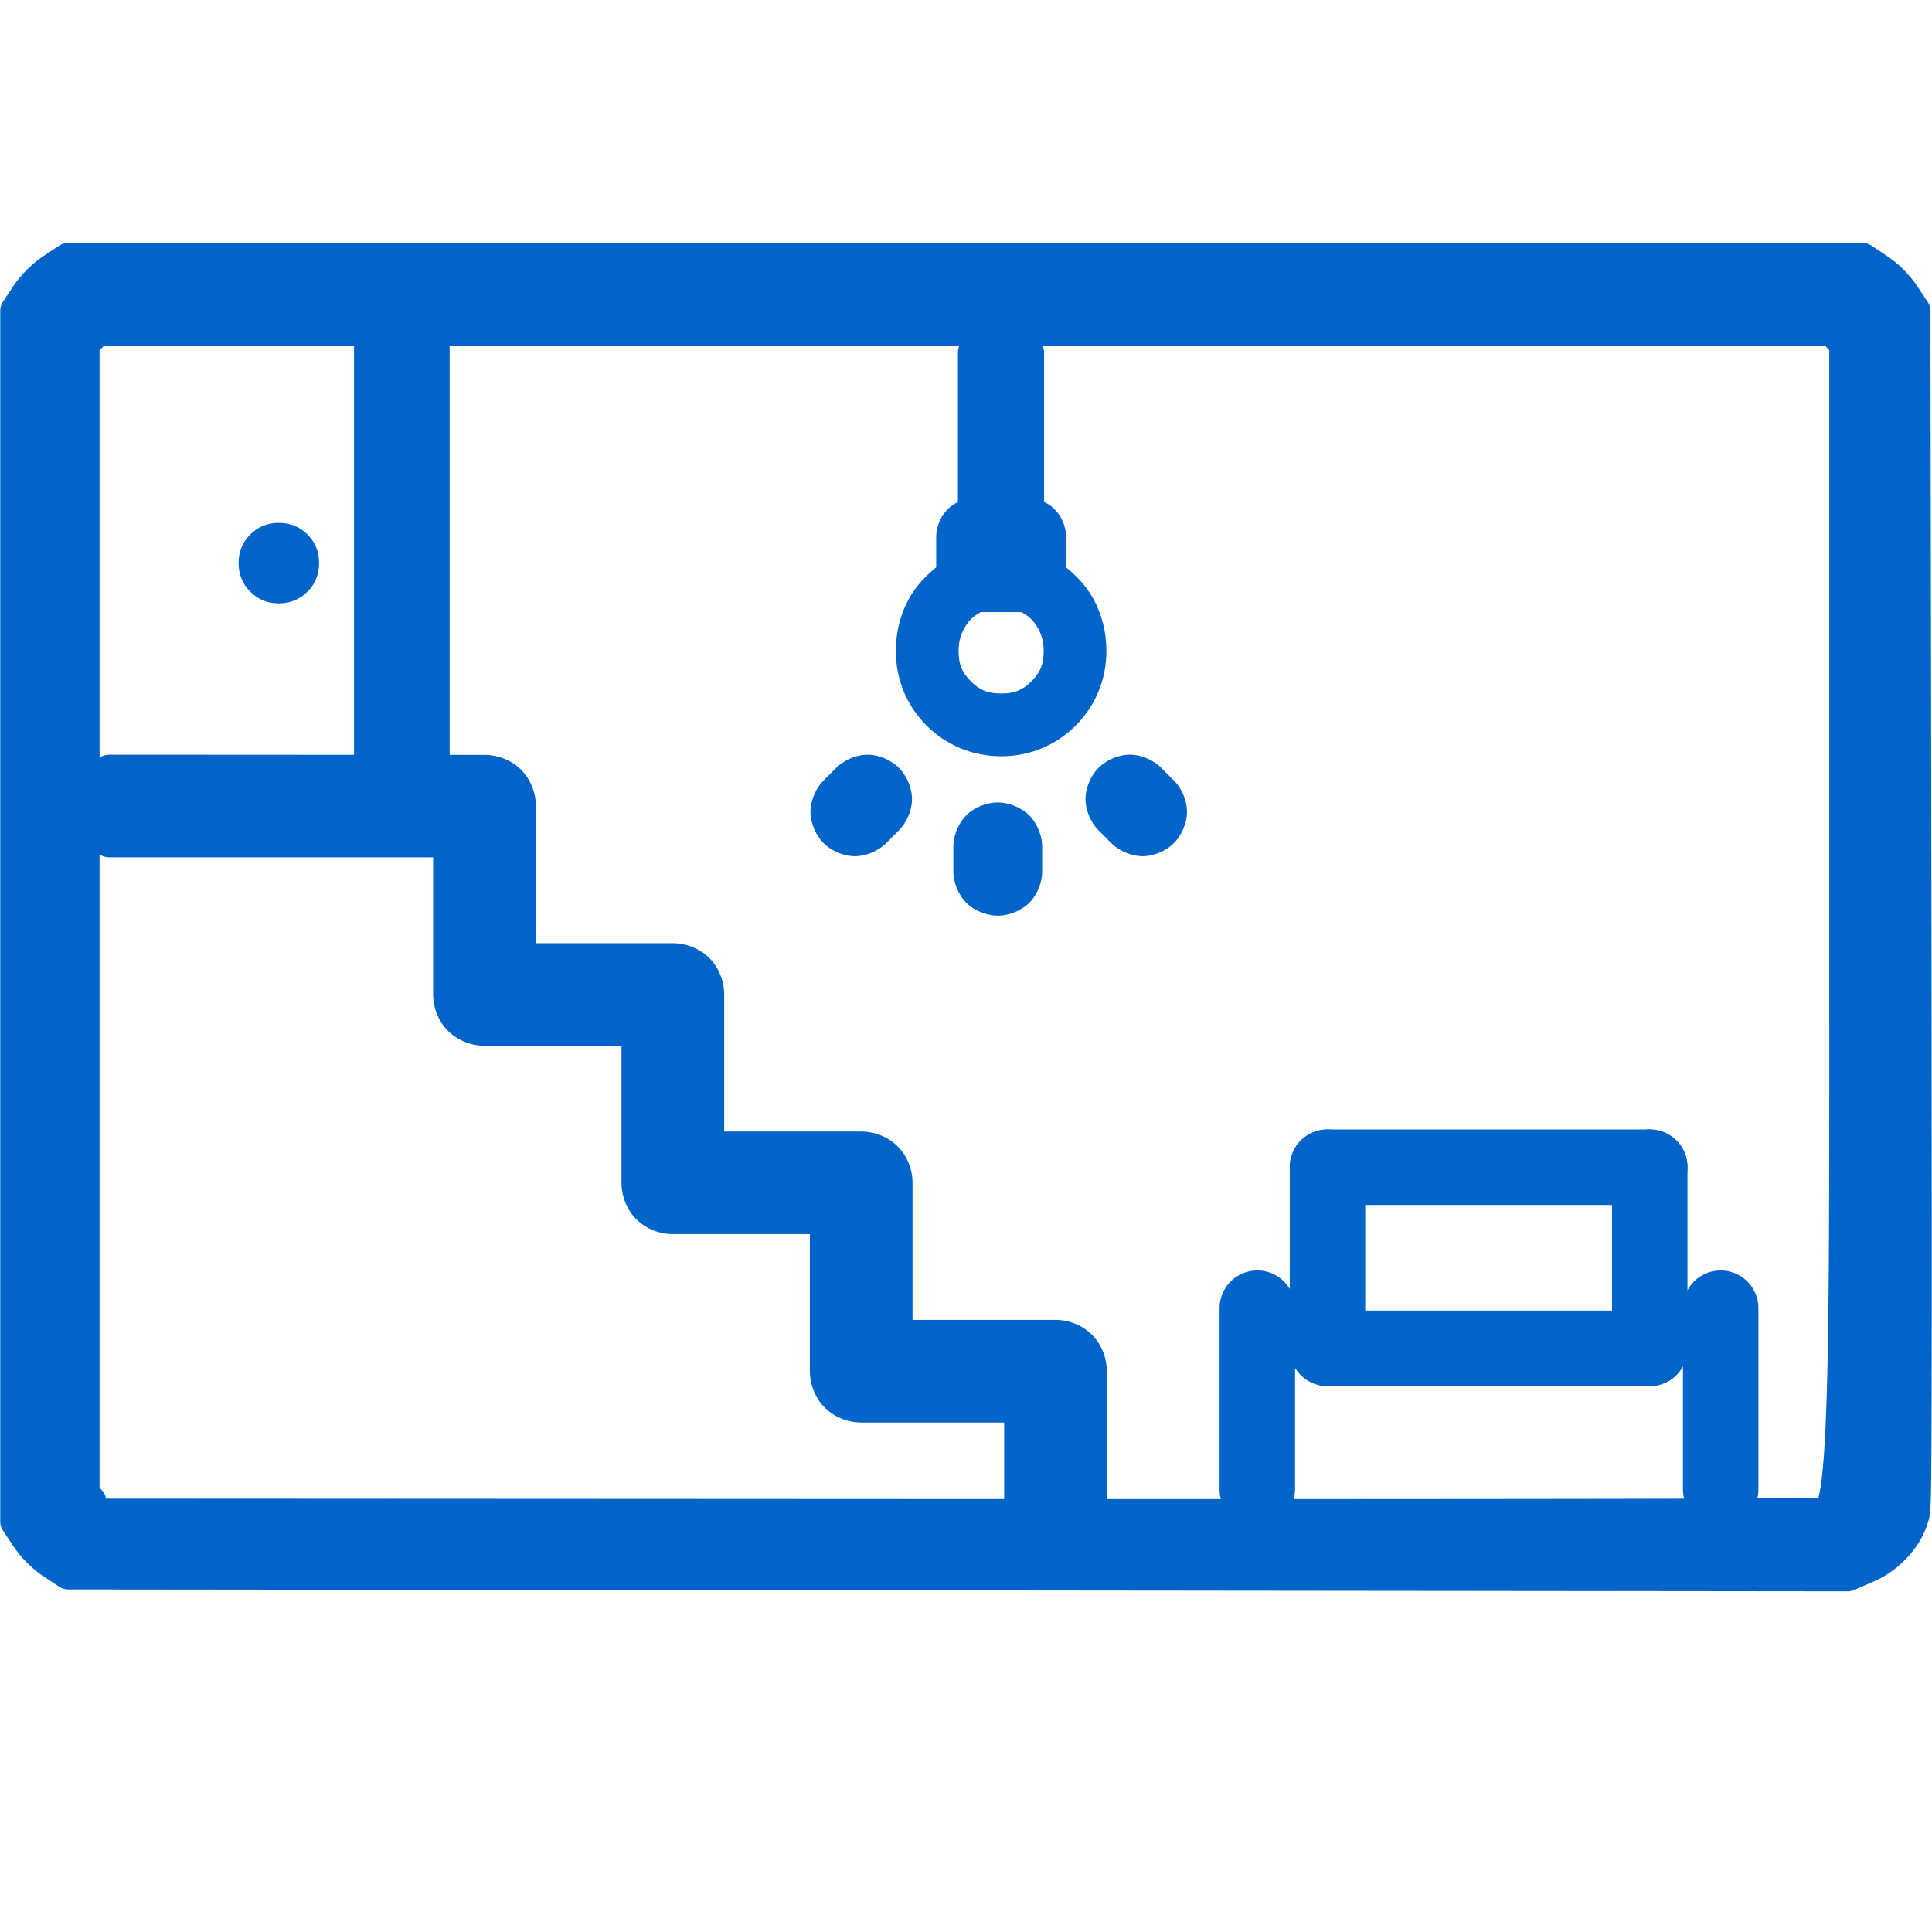 <svg version="1.1"
fill="#0064c8"
viewBox="0 0 128 128"
 width="96" height="96"
xmlns="http://www.w3.org/2000/svg">
<path d="m123.4 16.1a1.065 1.065 0 0 1 0.589 0.176l1.032 0.683a1.065 1.065 0 0 1 2e-3 2e-3c0.75 0.5 1.507 1.255 2.009 2.013l0.685 1.032a1.065 1.065 0 0 1 0.178 0.587l0.072 42.45c0.024 19.67 0.022 28.9-8e-3 33.28-0.015 2.193-0.034 3.165-0.066 3.689-0.032 0.523-0.164 0.862-0.145 0.797-0.467 1.625-1.774 3.073-3.347 3.85a1.065 1.065 0 0 1-0.048 0.023l-1.519 0.66a1.065 1.065 0 0 1-0.426 0.087l-117.9-0.126a1.065 1.065 0 0 1-0.587-0.178l-1.03-0.683a1.065 1.065 0 0 1-2e-3 0c-0.749-0.499-1.508-1.254-2.011-2.013l-0.683-1.03a1.065 1.065 0 0 1-0.178-0.589v-80.22a1.065 1.065 0 0 1 0.176-0.589l0.683-1.032a1.065 1.065 0 0 1 2e-3 -2e-3c0.499-0.749 1.254-1.508 2.013-2.011l1.03-0.683a1.065 1.065 0 0 1 0.589-0.178zm-2.443 6.838h-114.1l-0.261 0.261v75.38l0.132 0.132a1.065 1.065 0 0 1 0.31 0.714l-6e-3 -0.136 56.25 0.029c15.71 0.008 30.08 4e-3 40.55-0.01 5.239-0.007 9.508-0.016 12.49-0.027 1.487-0.006 2.652-0.013 3.451-0.019 0.303-2e-3 0.5-5e-3 0.695-0.008 0.084-0.314 0.178-0.821 0.256-1.54 0.165-1.529 0.276-3.861 0.346-6.916 0.14-6.11 0.124-15.13 0.124-26.78v-40.82z"/>
<path d="m7.266 50 24.84 0.014c0.887 0 1.786 0.356 2.414 0.984 0.628 0.628 0.984 1.528 0.984 2.414v9.08h9.08c0.887 0 1.786 0.357 2.412 0.984 0.627 0.627 0.984 1.526 0.984 2.412v9.08h9.08c0.887 0 1.786 0.356 2.414 0.984 0.628 0.628 0.984 1.528 0.984 2.414v9.08h9.469c0.887 0 1.787 0.352 2.418 0.984 0.628 0.628 0.984 1.528 0.984 2.414v12.48a1.321 1.321 0 0 1-1.32 1.32h-4.16a1.321 1.321 0 0 1-1.32-1.32v-9.08h-9.469c-0.892 0-1.79-0.361-2.418-0.988-0.626-0.626-0.984-1.525-0.984-2.412v-9.08h-9.08c-0.886 0-1.787-0.354-2.418-0.984-0.631-0.631-0.984-1.531-0.984-2.418v-9.08h-9.078c-0.886 0-1.787-0.354-2.418-0.984-0.631-0.631-0.984-1.531-0.984-2.418v-9.078h-21.43a1.321 1.321 0 0 1-1.32-1.32v-4.16a1.321 1.321 0 0 1 1.32-1.32z"/>
<path d="m66.33 32.01c0.591 3.58e-4 1.187 0.152 1.704 0.48 0.329 0.208 0.335 0.352 0.447 0.544 0.515 0.105 0.998 0.314 1.365 0.681 0.487 0.487 0.781 1.148 0.781 1.86v2.009c0.688 0.564 1.311 1.211 1.764 2.01 0.608 1.071 0.911 2.279 0.911 3.534 0 1.88-0.712 3.619-2.035 4.942-1.322 1.322-3.058 2.033-4.939 2.033-1.88 0-3.619-0.711-4.942-2.033-1.323-1.323-2.033-3.061-2.033-4.942 0-1.255 0.301-2.462 0.909-3.534 0.454-0.8 1.077-1.447 1.764-2.01v-2.009c0-0.716 0.299-1.376 0.783-1.86 0.366-0.366 0.85-0.576 1.365-0.681 0.112-0.192 0.116-0.336 0.446-0.544 0.517-0.328 1.114-0.479 1.706-0.48zm1.348 8.544h-2.699c-0.403 0.224-0.733 0.478-1.008 0.923-0.318 0.514-0.462 1.016-0.462 1.652 0 0.884 0.226 1.425 0.809 2.009 0.584 0.584 1.125 0.809 2.01 0.809 0.884 0 1.425-0.226 2.009-0.809 0.584-0.584 0.809-1.124 0.809-2.009 0-0.636-0.144-1.138-0.462-1.652-0.274-0.442-0.604-0.699-1.007-0.923z"/>
<path d="m74.86 50c0.753 0 1.571 0.366 2.074 0.868l0.84 0.84c0.508 0.508 0.868 1.323 0.868 2.076 0 0.753-0.366 1.571-0.868 2.074-0.502 0.502-1.32 0.868-2.074 0.868-0.753 0-1.571-0.366-2.074-0.868l-0.84-0.84c-0.502-0.502-0.868-1.32-0.868-2.074 0-0.753 0.36-1.568 0.868-2.076 0.502-0.502 1.32-0.868 2.074-0.868zm-17.38 0.002c0.753 0 1.571 0.366 2.074 0.868 0.502 0.502 0.868 1.32 0.868 2.074 0 0.753-0.366 1.571-0.868 2.074l-0.84 0.84c-0.502 0.502-1.32 0.868-2.074 0.868-0.753 0-1.568-0.36-2.076-0.868-0.508-0.508-0.866-1.332-0.866-2.074 0-0.741 0.358-1.566 0.866-2.074l0.84-0.84c0.508-0.508 1.323-0.868 2.076-0.868zm8.621 3.165c0.715 0 1.553 0.323 2.084 0.851 0.534 0.531 0.862 1.371 0.862 2.091v1.614c0 0.707-0.311 1.539-0.84 2.076-4.76e-4 4.84e-4 -0.002-4.83e-4 -0.002 0-4.78e-4 4.86e-4 4.79e-4 0.002 0 0.002-0.534 0.541-1.38 0.864-2.093 0.864s-1.55-0.317-2.087-0.851l-0.002-0.002c-0.535-0.532-0.86-1.37-0.86-2.089v-1.614c0-0.718 0.319-1.546 0.842-2.076a1.973 1.973 0 0 1 0.002-0.002c0.534-0.541 1.379-0.864 2.093-0.864z"/>
<path d="m18.47 34.64c0.755 0 1.39 0.261 1.9 0.771 0.51 0.511 0.771 1.136 0.771 1.891 0 0.755-0.261 1.39-0.771 1.9-0.511 0.51-1.146 0.771-1.9 0.771s-1.38-0.261-1.891-0.771c-0.51-0.511-0.771-1.146-0.771-1.9 0-0.755 0.261-1.38 0.771-1.891 0.511-0.51 1.136-0.771 1.891-0.771z"/>
<path d="m29.79 21.64v28.67h-6.333v-28.67z"/>
<path d="m67.82 22.04a1.354 1.354 0 0 1 1.354 1.354v10a1.354 1.354 0 0 1-1.354 1.354h-3a1.354 1.354 0 0 1-1.354-1.354v-10a1.354 1.354 0 0 1 1.354-1.354z"/>
<g stroke="#0064c8" stroke-linecap="round" stroke-width="5">
<path d="m109.3 77.33h-21.35"/>
<path d="m109.3 77.33v12"/>
<path d="m114 86.67v12"/>
<path d="m83.3 86.67v12"/>
<path d="m87.95 77.33v12"/>
<path d="m109.3 89.33h-21.35"/>
</g>
</svg>
